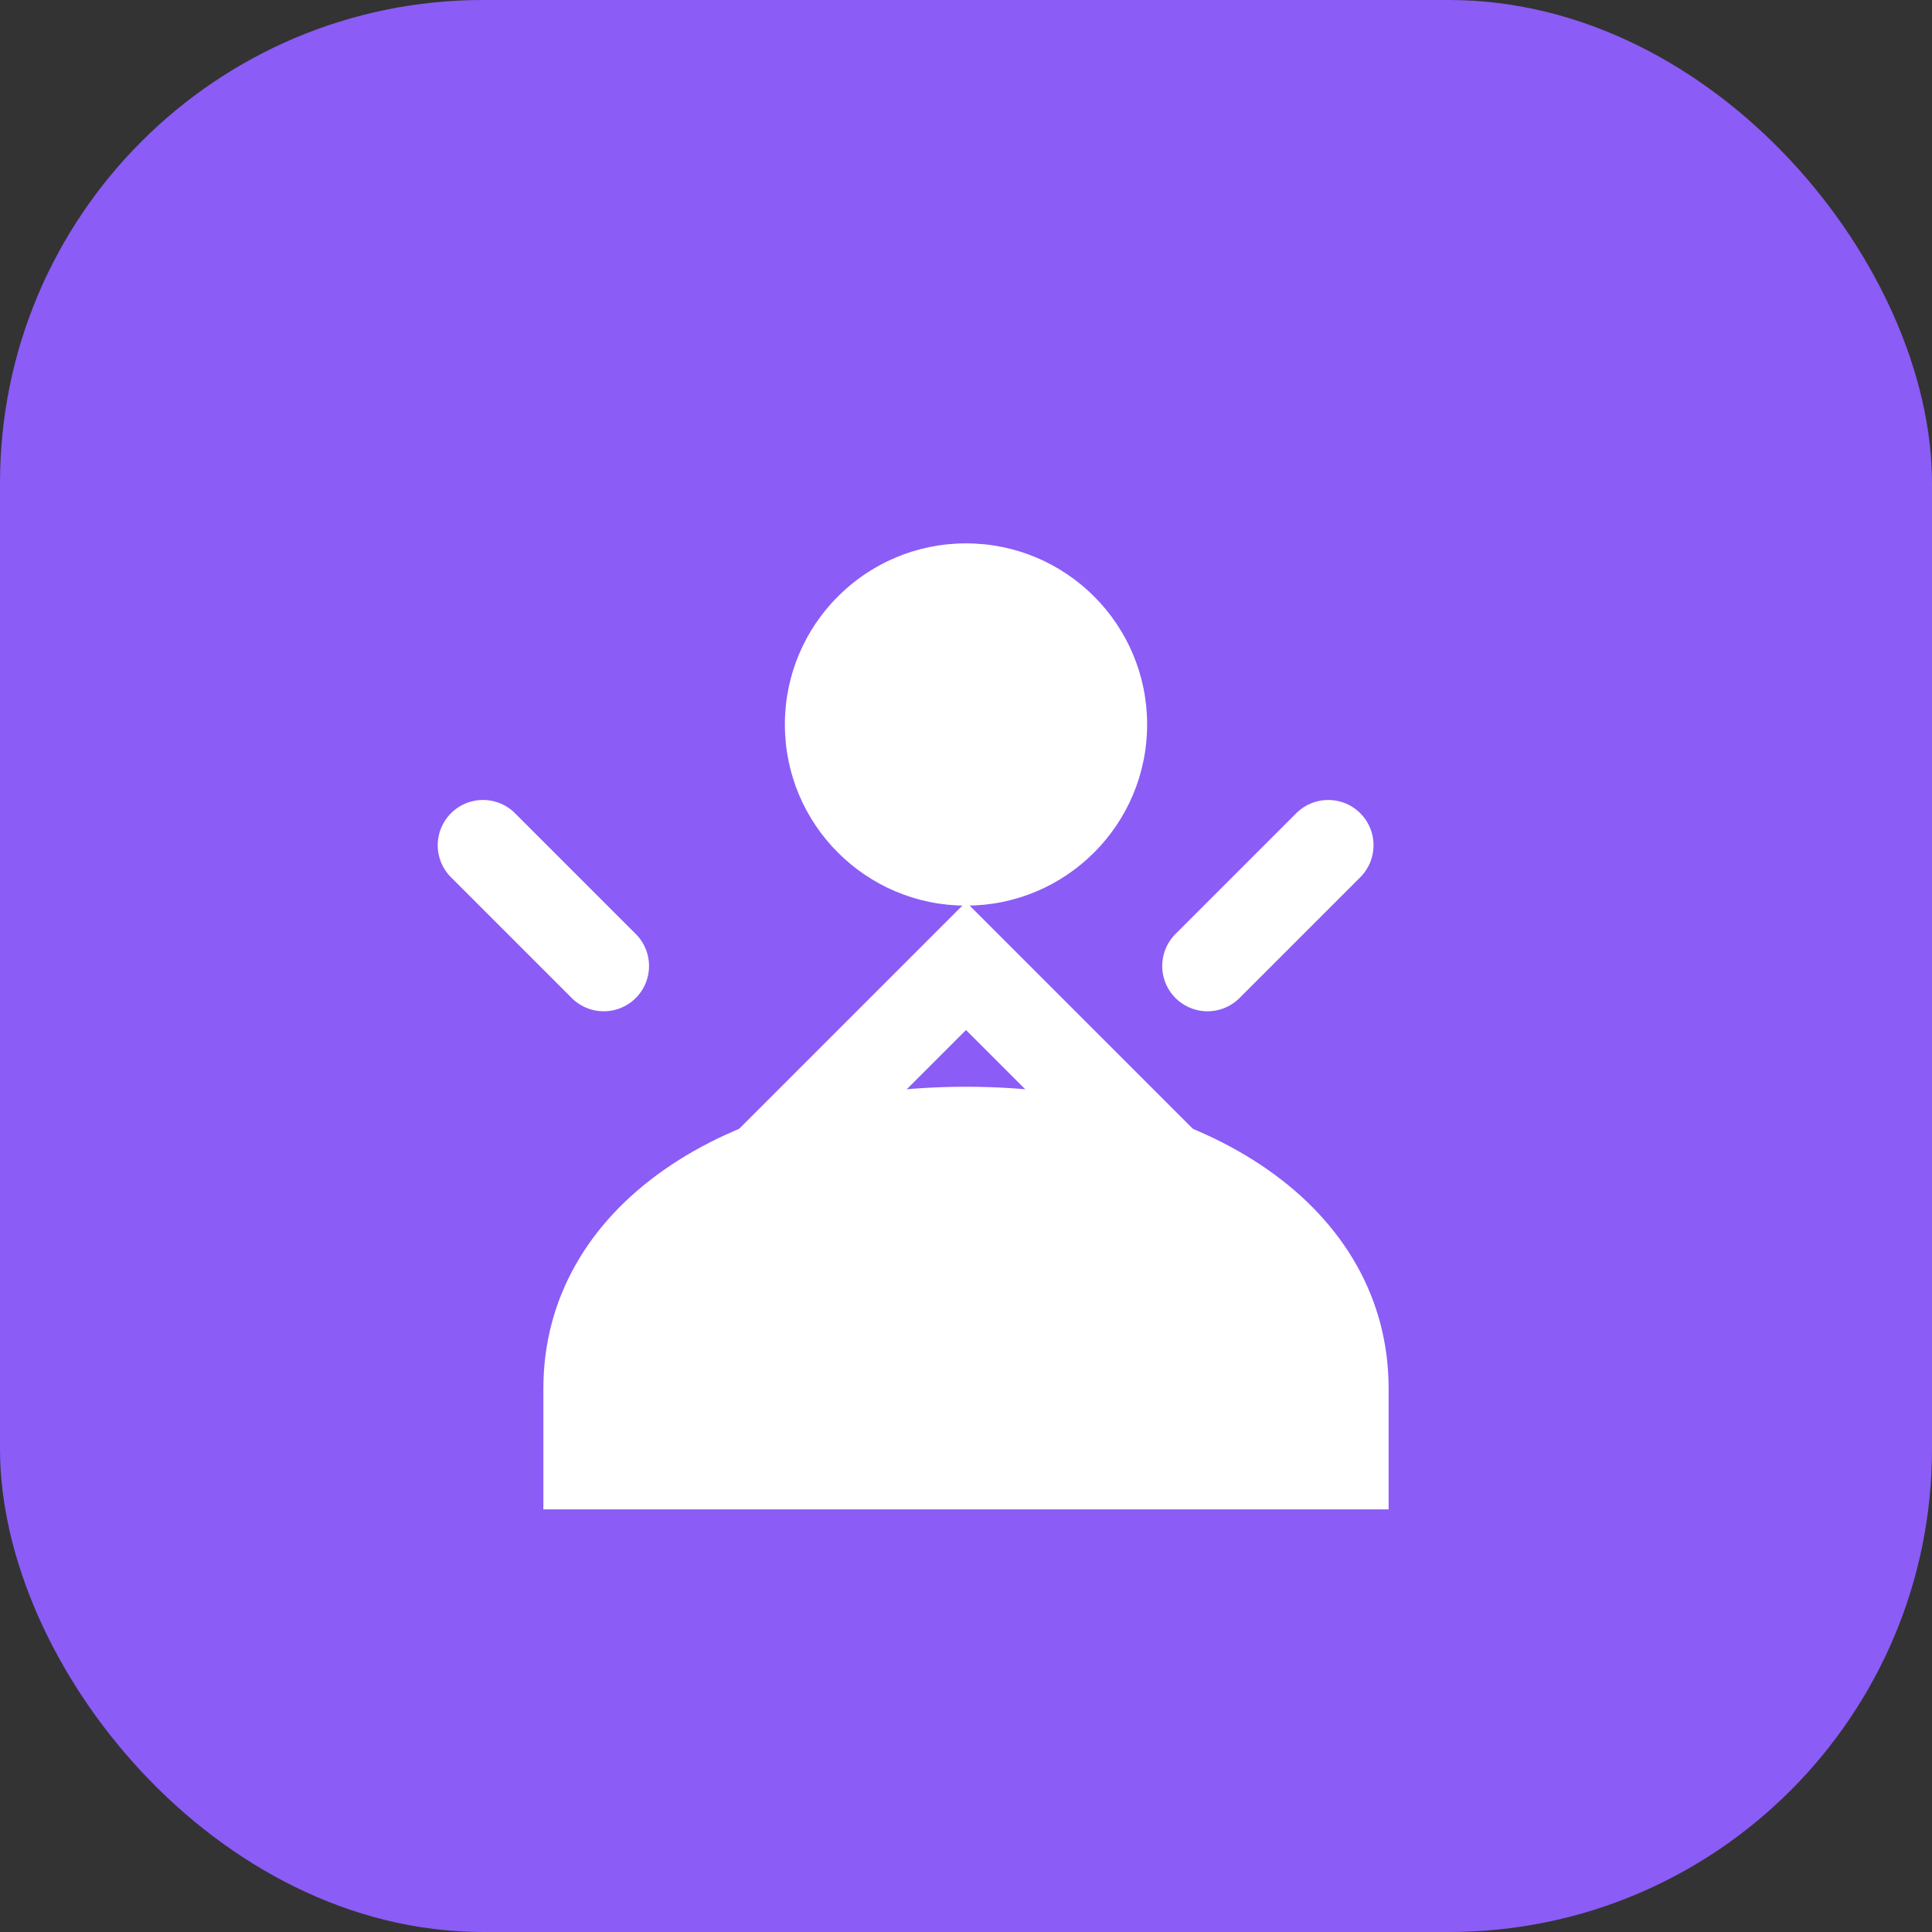 <svg width="32" height="32" viewBox="0 0 32 32" fill="none" xmlns="http://www.w3.org/2000/svg">
  <rect x="0" y="0" width="32" height="32" fill="#333333" stroke="none"/>
  <rect width="32" height="32" rx="8" fill="#8B5CF6"/>
  <circle cx="16" cy="12" r="3" fill="white"/>
  <path d="M16 18c-4 0-7 2-7 5v2h14v-2c0-3-3-5-7-5z" fill="white"/>
  <path d="M12 20l4-4 4 4M20 16l2-2M10 16l-2-2" stroke="white" stroke-width="1.5" stroke-linecap="round"/>
</svg>